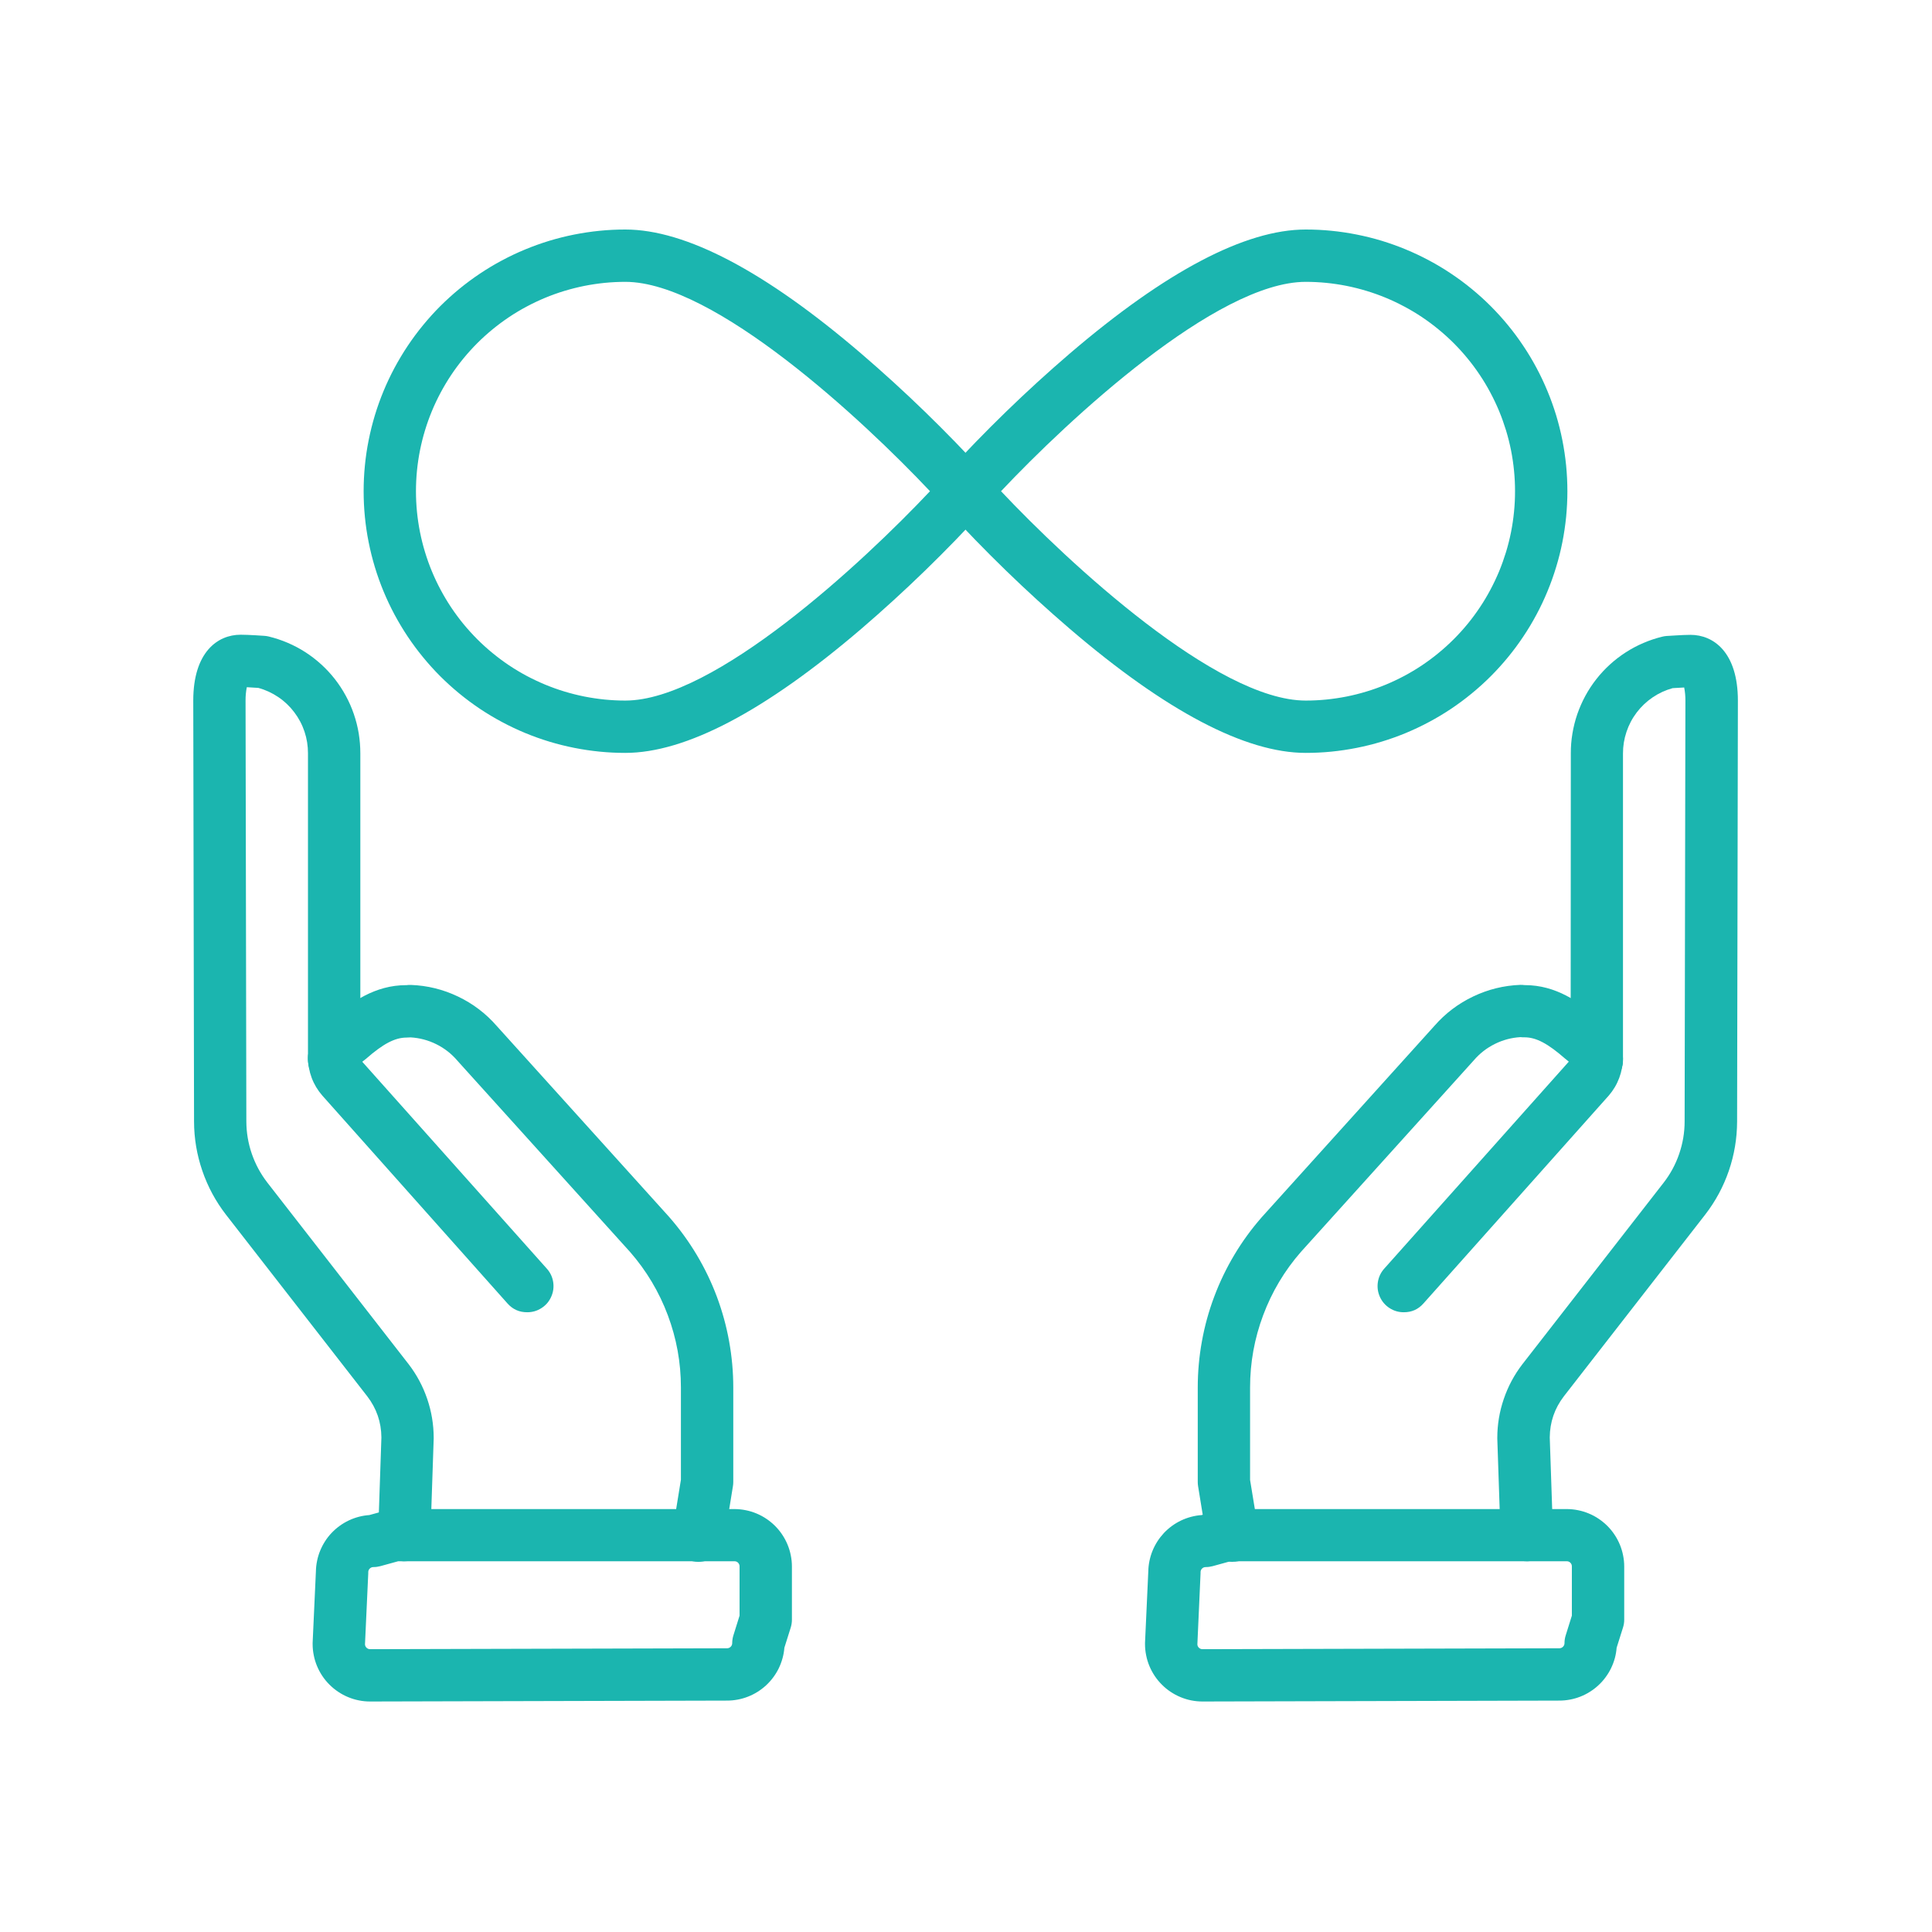 <svg xmlns="http://www.w3.org/2000/svg" xmlns:xlink="http://www.w3.org/1999/xlink" width="320" zoomAndPan="magnify" viewBox="0 0 240 240" height="320" preserveAspectRatio="xMidYMid meet" version="1.2"><defs><clipPath id="0f36da3446"><path d="M 38 187 L 99 187 L 99 211.441 L 38 211.441 Z M 38 187 "/></clipPath><clipPath id="43c767b2a4"><path d="M 142 187 L 202 187 L 202 211.441 L 142 211.441 Z M 142 187 "/></clipPath><clipPath id="3454e348c2"><path d="M 45 28.441 L 124 28.441 L 124 94 L 45 94 Z M 45 28.441 "/></clipPath><clipPath id="bf537f6805"><path d="M 116 28.441 L 195 28.441 L 195 94 L 116 94 Z M 116 28.441 "/></clipPath></defs><g id="5503e00b5e"><rect x="0" width="240" y="0" height="240" style="fill:#ffffff;fill-opacity:1;stroke:none;"/><rect x="0" width="240" y="0" height="240" style="fill:#ffffff;fill-opacity:1;stroke:none;"/><path style=" stroke:none;fill-rule:nonzero;fill:#1bb5af;fill-opacity:1;" d="M 50.223 193.945 L 50.113 193.945 C 49.68 193.93 49.27 193.832 48.875 193.656 C 48.484 193.477 48.141 193.23 47.844 192.914 C 47.551 192.598 47.328 192.238 47.176 191.836 C 47.023 191.434 46.957 191.016 46.973 190.582 L 47.379 178.562 C 47.363 176.66 46.777 174.957 45.617 173.449 L 28.074 150.895 C 26.793 149.238 25.812 147.418 25.133 145.438 C 24.453 143.453 24.109 141.414 24.105 139.32 L 24.008 87.027 C 24.008 80.996 27.043 78.848 29.887 78.848 C 30.926 78.848 32.668 78.977 32.863 78.988 C 33.039 79 33.211 79.027 33.383 79.07 C 34.191 79.266 34.977 79.527 35.738 79.852 C 36.504 80.18 37.234 80.566 37.934 81.016 C 38.629 81.465 39.285 81.973 39.902 82.531 C 40.516 83.09 41.078 83.695 41.59 84.348 C 42.102 85.004 42.559 85.695 42.953 86.426 C 43.352 87.156 43.684 87.91 43.953 88.699 C 44.223 89.484 44.426 90.285 44.562 91.105 C 44.695 91.926 44.762 92.75 44.762 93.582 L 44.762 131.504 C 44.762 131.938 44.68 132.352 44.512 132.75 C 44.348 133.148 44.113 133.5 43.809 133.805 C 43.504 134.109 43.152 134.344 42.754 134.508 C 42.355 134.672 41.941 134.754 41.508 134.754 C 41.078 134.754 40.664 134.672 40.266 134.508 C 39.867 134.344 39.516 134.109 39.211 133.805 C 38.906 133.5 38.672 133.148 38.508 132.75 C 38.34 132.352 38.258 131.938 38.258 131.504 L 38.258 93.582 C 38.262 92.656 38.117 91.758 37.828 90.887 C 37.535 90.012 37.109 89.207 36.551 88.473 C 35.996 87.738 35.336 87.109 34.57 86.594 C 33.805 86.078 32.98 85.695 32.09 85.453 C 31.715 85.426 31.164 85.391 30.66 85.367 C 30.551 85.914 30.5 86.465 30.504 87.023 L 30.602 139.293 C 30.605 140.668 30.828 142.008 31.273 143.309 C 31.719 144.609 32.363 145.805 33.203 146.895 L 50.75 169.449 C 51.762 170.762 52.531 172.199 53.066 173.766 C 53.602 175.332 53.871 176.941 53.875 178.598 C 53.875 178.633 53.875 178.668 53.875 178.707 L 53.469 190.785 C 53.457 191.211 53.363 191.613 53.195 192 C 53.023 192.387 52.789 192.73 52.484 193.023 C 52.184 193.32 51.836 193.547 51.441 193.703 C 51.051 193.863 50.645 193.945 50.223 193.945 Z M 50.223 193.945 "/><path style=" stroke:none;fill-rule:nonzero;fill:#1bb5af;fill-opacity:1;" d="M 86.758 194.02 C 86.52 194.023 86.289 193.996 86.059 193.945 C 85.828 193.895 85.605 193.82 85.391 193.723 C 85.176 193.625 84.973 193.504 84.785 193.359 C 84.598 193.219 84.43 193.059 84.273 192.879 C 84.121 192.699 83.992 192.504 83.879 192.297 C 83.77 192.086 83.684 191.871 83.617 191.645 C 83.555 191.414 83.516 191.184 83.504 190.949 C 83.492 190.715 83.504 190.48 83.543 190.246 L 84.586 183.82 L 84.586 172.359 C 84.586 169.266 84.043 166.273 82.957 163.375 C 81.871 160.48 80.312 157.867 78.281 155.535 L 56.836 131.781 L 56.793 131.73 C 56.062 130.883 55.195 130.207 54.191 129.711 C 53.188 129.215 52.125 128.934 51.004 128.867 C 50.82 128.883 50.652 128.891 50.508 128.891 C 49.059 128.891 47.602 129.66 45.465 131.531 C 45.391 131.594 45.316 131.656 45.238 131.711 C 45.059 131.836 44.891 131.977 44.734 132.129 C 44.684 132.539 44.555 132.922 44.355 133.281 C 44.156 133.641 43.895 133.953 43.578 134.215 C 43.258 134.473 42.906 134.668 42.512 134.797 C 42.121 134.922 41.719 134.973 41.309 134.945 C 40.898 134.922 40.508 134.82 40.133 134.645 C 39.762 134.473 39.434 134.234 39.152 133.934 C 38.867 133.637 38.652 133.297 38.496 132.914 C 38.344 132.531 38.266 132.137 38.262 131.723 L 38.262 131.52 C 38.262 129.109 40.293 127.289 41.277 126.535 C 43.656 124.465 46.594 122.379 50.453 122.379 L 50.504 122.379 C 50.68 122.355 50.855 122.344 51.035 122.352 C 53.086 122.426 55.039 122.906 56.895 123.793 C 58.746 124.676 60.352 125.895 61.699 127.441 L 83.141 151.191 L 83.176 151.234 C 84.441 152.684 85.57 154.238 86.555 155.891 C 87.543 157.547 88.375 159.273 89.051 161.078 C 89.723 162.883 90.234 164.73 90.574 166.625 C 90.918 168.523 91.09 170.434 91.09 172.359 L 91.09 184.105 C 91.09 184.281 91.074 184.453 91.047 184.625 L 89.961 191.312 C 89.898 191.691 89.77 192.047 89.582 192.379 C 89.391 192.715 89.148 193.004 88.855 193.254 C 88.562 193.5 88.234 193.691 87.875 193.824 C 87.512 193.957 87.141 194.02 86.758 194.02 Z M 86.758 194.02 "/><path style=" stroke:none;fill-rule:nonzero;fill:#1bb5af;fill-opacity:1;" d="M 65.488 163.012 C 64.512 163.016 63.699 162.656 63.051 161.93 L 40.055 136.113 L 40.027 136.082 C 39.461 135.43 39.023 134.703 38.719 133.895 C 38.418 133.086 38.266 132.254 38.262 131.391 C 38.262 130.961 38.344 130.547 38.512 130.148 C 38.676 129.75 38.91 129.398 39.215 129.094 C 39.52 128.789 39.871 128.551 40.27 128.387 C 40.668 128.223 41.082 128.141 41.512 128.141 C 41.945 128.141 42.359 128.223 42.758 128.387 C 43.156 128.551 43.508 128.789 43.812 129.094 C 44.117 129.398 44.352 129.75 44.516 130.148 C 44.684 130.547 44.766 130.961 44.766 131.391 C 44.766 131.547 44.812 131.68 44.914 131.797 L 67.926 157.594 C 68.355 158.07 68.621 158.629 68.719 159.262 C 68.816 159.898 68.734 160.508 68.469 161.094 C 68.207 161.684 67.805 162.148 67.262 162.496 C 66.723 162.844 66.133 163.016 65.488 163.012 Z M 65.488 163.012 "/><g clip-rule="nonzero" clip-path="url(#0f36da3446)"><path style=" stroke:none;fill-rule:nonzero;fill:#1bb5af;fill-opacity:1;" d="M 45.984 211.367 C 45.516 211.367 45.051 211.324 44.59 211.23 C 44.129 211.141 43.684 211.004 43.25 210.824 C 42.816 210.645 42.406 210.426 42.016 210.164 C 41.625 209.906 41.266 209.609 40.934 209.277 C 40.602 208.949 40.305 208.586 40.043 208.199 C 39.785 207.809 39.562 207.398 39.383 206.965 C 39.203 206.531 39.066 206.086 38.977 205.625 C 38.883 205.164 38.836 204.703 38.836 204.234 C 38.836 204.184 38.836 204.137 38.836 204.086 L 39.242 195.219 C 39.25 194.777 39.297 194.34 39.387 193.906 C 39.473 193.469 39.602 193.047 39.77 192.637 C 39.938 192.227 40.141 191.836 40.379 191.465 C 40.617 191.09 40.891 190.742 41.195 190.422 C 41.5 190.102 41.832 189.809 42.191 189.551 C 42.547 189.289 42.93 189.066 43.328 188.875 C 43.73 188.684 44.145 188.535 44.57 188.422 C 45 188.309 45.438 188.238 45.879 188.207 L 48.156 187.578 C 48.441 187.5 48.73 187.461 49.023 187.461 L 91.238 187.461 C 91.707 187.465 92.172 187.508 92.629 187.602 C 93.09 187.691 93.535 187.828 93.969 188.008 C 94.398 188.188 94.812 188.406 95.199 188.668 C 95.59 188.93 95.949 189.223 96.281 189.555 C 96.613 189.887 96.91 190.246 97.168 190.637 C 97.43 191.023 97.648 191.438 97.828 191.867 C 98.008 192.301 98.145 192.746 98.234 193.207 C 98.328 193.664 98.375 194.129 98.375 194.598 L 98.375 201.211 C 98.375 201.543 98.324 201.867 98.227 202.184 L 97.438 204.688 C 97.402 205.129 97.328 205.566 97.207 205.996 C 97.09 206.426 96.934 206.84 96.742 207.238 C 96.547 207.637 96.316 208.016 96.051 208.371 C 95.785 208.73 95.488 209.059 95.164 209.359 C 94.836 209.66 94.484 209.93 94.109 210.164 C 93.73 210.402 93.336 210.602 92.922 210.762 C 92.508 210.926 92.082 211.047 91.645 211.129 C 91.211 211.211 90.77 211.254 90.324 211.254 Z M 45.34 204.273 C 45.352 204.441 45.418 204.582 45.543 204.699 C 45.668 204.812 45.812 204.867 45.984 204.867 L 90.316 204.754 C 90.492 204.754 90.645 204.691 90.77 204.566 C 90.895 204.441 90.957 204.293 90.957 204.113 C 90.961 203.781 91.008 203.457 91.109 203.141 L 91.871 200.703 L 91.871 194.578 C 91.871 194.402 91.809 194.254 91.688 194.129 C 91.562 194.004 91.414 193.945 91.238 193.945 L 49.461 193.945 L 47.242 194.555 C 46.961 194.629 46.676 194.668 46.383 194.668 C 46.207 194.668 46.059 194.73 45.934 194.852 C 45.809 194.977 45.746 195.125 45.746 195.301 C 45.746 195.352 45.746 195.398 45.746 195.449 Z M 45.34 204.273 "/></g><path style=" stroke:none;fill-rule:nonzero;fill:#1bb5af;fill-opacity:1;" d="M 189.656 193.945 C 189.234 193.945 188.828 193.867 188.438 193.707 C 188.047 193.551 187.699 193.324 187.395 193.031 C 187.09 192.738 186.855 192.398 186.684 192.012 C 186.512 191.629 186.418 191.223 186.406 190.805 L 186 178.723 C 185.996 178.688 185.996 178.648 186 178.613 C 186 176.961 186.27 175.352 186.805 173.785 C 187.336 172.223 188.105 170.785 189.113 169.473 L 206.672 146.906 C 207.512 145.82 208.156 144.625 208.598 143.328 C 209.043 142.027 209.27 140.691 209.27 139.32 L 209.367 87.027 C 209.371 86.48 209.32 85.938 209.215 85.402 C 208.711 85.426 208.156 85.457 207.781 85.484 C 206.895 85.73 206.066 86.109 205.305 86.625 C 204.539 87.145 203.879 87.77 203.32 88.504 C 202.762 89.238 202.34 90.043 202.047 90.918 C 201.754 91.793 201.609 92.691 201.613 93.613 L 201.613 131.52 C 201.613 131.953 201.531 132.367 201.367 132.766 C 201.203 133.164 200.969 133.516 200.664 133.82 C 200.355 134.125 200.004 134.359 199.609 134.523 C 199.211 134.688 198.793 134.773 198.363 134.773 C 197.934 134.773 197.52 134.688 197.121 134.523 C 196.723 134.359 196.371 134.125 196.066 133.82 C 195.762 133.516 195.523 133.164 195.359 132.766 C 195.195 132.367 195.113 131.953 195.113 131.52 L 195.133 93.598 C 195.129 92.766 195.195 91.941 195.332 91.121 C 195.469 90.301 195.668 89.5 195.938 88.715 C 196.211 87.93 196.543 87.172 196.938 86.441 C 197.336 85.711 197.789 85.02 198.301 84.367 C 198.816 83.711 199.379 83.105 199.992 82.547 C 200.605 81.988 201.262 81.484 201.961 81.035 C 202.66 80.586 203.391 80.195 204.156 79.871 C 204.918 79.543 205.703 79.281 206.512 79.086 C 206.684 79.043 206.855 79.016 207.031 79.004 C 207.227 79.004 208.969 78.863 210.004 78.863 C 212.852 78.863 215.887 81.012 215.887 87.039 L 215.789 139.328 C 215.781 141.422 215.441 143.457 214.762 145.438 C 214.082 147.418 213.102 149.234 211.82 150.891 L 194.266 173.457 C 193.113 174.965 192.531 176.664 192.516 178.562 L 192.922 190.582 C 192.938 191.016 192.867 191.434 192.719 191.836 C 192.566 192.238 192.344 192.598 192.047 192.914 C 191.754 193.23 191.41 193.477 191.016 193.656 C 190.625 193.832 190.211 193.93 189.781 193.945 Z M 189.656 193.945 "/><path style=" stroke:none;fill-rule:nonzero;fill:#1bb5af;fill-opacity:1;" d="M 153.121 194.02 C 152.734 194.02 152.359 193.953 152 193.82 C 151.637 193.688 151.309 193.496 151.016 193.246 C 150.723 192.996 150.48 192.703 150.293 192.367 C 150.102 192.031 149.977 191.672 149.914 191.289 L 148.828 184.605 C 148.801 184.434 148.789 184.262 148.789 184.086 L 148.789 172.359 C 148.789 170.434 148.961 168.52 149.305 166.625 C 149.648 164.727 150.156 162.879 150.836 161.074 C 151.512 159.27 152.344 157.539 153.332 155.887 C 154.32 154.23 155.449 152.68 156.719 151.23 L 156.754 151.188 L 178.191 127.434 C 179.543 125.887 181.148 124.672 183 123.789 C 184.855 122.902 186.809 122.422 188.859 122.344 C 189.039 122.34 189.219 122.352 189.395 122.375 L 189.438 122.375 C 193.273 122.375 196.219 124.465 198.598 126.539 C 199.598 127.293 201.613 129.117 201.613 131.523 L 201.613 131.727 C 201.613 132.141 201.535 132.535 201.379 132.918 C 201.227 133.301 201.008 133.641 200.727 133.941 C 200.441 134.238 200.113 134.477 199.742 134.648 C 199.371 134.824 198.977 134.926 198.566 134.949 C 198.156 134.977 197.754 134.926 197.363 134.801 C 196.973 134.672 196.617 134.48 196.301 134.219 C 195.98 133.957 195.723 133.645 195.523 133.285 C 195.324 132.926 195.195 132.543 195.141 132.133 C 194.98 131.965 194.809 131.809 194.625 131.668 C 194.555 131.617 194.48 131.555 194.414 131.5 C 192.277 129.629 190.816 128.859 189.391 128.859 L 189.363 128.859 C 189.207 128.859 189.051 128.859 188.875 128.836 C 187.754 128.902 186.688 129.188 185.684 129.688 C 184.676 130.191 183.809 130.867 183.078 131.723 L 183.035 131.77 L 161.598 155.523 C 159.562 157.855 158.004 160.473 156.918 163.371 C 155.832 166.27 155.289 169.266 155.289 172.359 L 155.289 183.844 L 156.336 190.238 C 156.375 190.473 156.387 190.703 156.371 190.941 C 156.359 191.176 156.32 191.406 156.258 191.633 C 156.195 191.863 156.109 192.078 155.996 192.289 C 155.887 192.496 155.754 192.691 155.602 192.871 C 155.449 193.051 155.277 193.211 155.09 193.352 C 154.902 193.496 154.703 193.617 154.488 193.715 C 154.273 193.812 154.051 193.887 153.82 193.938 C 153.59 193.988 153.355 194.012 153.121 194.012 Z M 153.121 194.02 "/><path style=" stroke:none;fill-rule:nonzero;fill:#1bb5af;fill-opacity:1;" d="M 174.391 163.012 C 173.746 163.016 173.156 162.844 172.617 162.496 C 172.078 162.148 171.68 161.684 171.414 161.098 C 171.152 160.512 171.07 159.902 171.164 159.27 C 171.262 158.637 171.523 158.078 171.949 157.602 L 194.949 131.805 C 195.051 131.688 195.102 131.551 195.102 131.398 C 195.102 130.969 195.184 130.555 195.348 130.156 C 195.512 129.758 195.746 129.406 196.051 129.102 C 196.359 128.797 196.711 128.562 197.105 128.395 C 197.504 128.23 197.922 128.148 198.352 128.148 C 198.781 128.148 199.195 128.23 199.594 128.395 C 199.992 128.562 200.344 128.797 200.648 129.102 C 200.953 129.406 201.191 129.758 201.355 130.156 C 201.52 130.555 201.602 130.969 201.602 131.398 C 201.602 132.262 201.449 133.094 201.148 133.902 C 200.848 134.707 200.414 135.438 199.852 136.09 L 199.824 136.121 L 176.828 161.918 C 176.18 162.652 175.367 163.016 174.391 163.012 Z M 174.391 163.012 "/><g clip-rule="nonzero" clip-path="url(#43c767b2a4)"><path style=" stroke:none;fill-rule:nonzero;fill:#1bb5af;fill-opacity:1;" d="M 149.383 211.367 C 148.914 211.367 148.449 211.32 147.988 211.23 C 147.531 211.141 147.086 211.004 146.652 210.824 C 146.219 210.645 145.809 210.426 145.418 210.164 C 145.027 209.906 144.668 209.609 144.336 209.277 C 144.004 208.945 143.707 208.586 143.445 208.195 C 143.188 207.809 142.965 207.395 142.785 206.965 C 142.605 206.531 142.469 206.086 142.379 205.625 C 142.285 205.164 142.238 204.703 142.238 204.234 C 142.238 204.184 142.238 204.137 142.238 204.086 L 142.645 195.219 C 142.652 194.777 142.699 194.34 142.789 193.906 C 142.879 193.473 143.004 193.051 143.172 192.641 C 143.34 192.23 143.543 191.84 143.781 191.469 C 144.02 191.098 144.293 190.75 144.594 190.426 C 144.898 190.105 145.23 189.816 145.586 189.555 C 145.945 189.293 146.324 189.07 146.723 188.879 C 147.125 188.688 147.539 188.539 147.965 188.426 C 148.395 188.312 148.828 188.238 149.27 188.207 L 151.547 187.578 C 151.832 187.5 152.117 187.461 152.41 187.461 L 194.629 187.461 C 195.098 187.465 195.562 187.508 196.02 187.602 C 196.48 187.691 196.926 187.828 197.359 188.008 C 197.793 188.188 198.203 188.406 198.59 188.668 C 198.98 188.93 199.34 189.223 199.672 189.555 C 200.004 189.887 200.301 190.246 200.559 190.637 C 200.82 191.023 201.039 191.438 201.219 191.867 C 201.398 192.301 201.535 192.746 201.625 193.207 C 201.719 193.664 201.766 194.129 201.766 194.598 L 201.766 201.211 C 201.766 201.543 201.715 201.867 201.613 202.184 L 200.824 204.688 C 200.789 205.129 200.715 205.566 200.598 205.996 C 200.48 206.422 200.324 206.836 200.129 207.238 C 199.934 207.637 199.703 208.016 199.438 208.371 C 199.176 208.727 198.879 209.059 198.551 209.359 C 198.227 209.66 197.875 209.93 197.496 210.164 C 197.121 210.402 196.727 210.602 196.312 210.762 C 195.898 210.926 195.473 211.047 195.035 211.129 C 194.602 211.211 194.16 211.254 193.715 211.254 Z M 148.742 204.273 C 148.75 204.441 148.816 204.582 148.941 204.695 C 149.062 204.809 149.207 204.867 149.375 204.867 L 193.707 204.754 C 193.883 204.754 194.035 204.691 194.16 204.566 C 194.285 204.441 194.348 204.293 194.348 204.113 C 194.348 203.781 194.398 203.457 194.5 203.141 L 195.262 200.703 L 195.262 194.578 C 195.262 194.402 195.203 194.254 195.078 194.129 C 194.953 194.004 194.805 193.945 194.629 193.945 L 152.852 193.945 L 150.637 194.555 C 150.355 194.629 150.07 194.668 149.777 194.668 C 149.602 194.668 149.449 194.727 149.324 194.852 C 149.199 194.977 149.137 195.125 149.137 195.301 L 149.137 195.449 Z M 148.742 204.273 "/></g><g clip-rule="nonzero" clip-path="url(#3454e348c2)"><path style=" stroke:none;fill-rule:nonzero;fill:#1bb5af;fill-opacity:1;" d="M 77.68 93.527 C 76.613 93.527 75.551 93.477 74.492 93.371 C 73.434 93.266 72.379 93.109 71.336 92.902 C 70.293 92.695 69.262 92.438 68.242 92.129 C 67.223 91.82 66.223 91.461 65.238 91.055 C 64.254 90.645 63.293 90.191 62.355 89.688 C 61.414 89.188 60.504 88.641 59.617 88.051 C 58.734 87.457 57.879 86.824 57.055 86.148 C 56.234 85.473 55.445 84.758 54.691 84.008 C 53.938 83.254 53.227 82.465 52.551 81.641 C 51.875 80.82 51.242 79.965 50.648 79.078 C 50.059 78.195 49.512 77.281 49.008 76.344 C 48.508 75.406 48.051 74.445 47.645 73.461 C 47.238 72.477 46.879 71.477 46.57 70.457 C 46.262 69.438 46.004 68.406 45.797 67.363 C 45.586 66.316 45.43 65.266 45.328 64.207 C 45.223 63.145 45.172 62.086 45.172 61.02 C 45.172 59.953 45.223 58.895 45.328 57.832 C 45.43 56.773 45.586 55.723 45.797 54.676 C 46.004 53.633 46.262 52.602 46.57 51.582 C 46.879 50.562 47.238 49.562 47.645 48.578 C 48.051 47.598 48.508 46.633 49.008 45.695 C 49.512 44.758 50.059 43.844 50.648 42.961 C 51.242 42.074 51.875 41.219 52.551 40.398 C 53.227 39.574 53.938 38.785 54.691 38.031 C 55.445 37.281 56.234 36.566 57.055 35.891 C 57.879 35.215 58.734 34.582 59.617 33.992 C 60.504 33.398 61.414 32.852 62.355 32.352 C 63.293 31.848 64.254 31.395 65.238 30.988 C 66.223 30.578 67.223 30.223 68.242 29.91 C 69.262 29.602 70.293 29.344 71.336 29.137 C 72.379 28.93 73.434 28.773 74.492 28.668 C 75.551 28.562 76.613 28.512 77.68 28.512 C 85.176 28.512 95.039 33.695 106.98 43.922 C 112.414 48.586 117.547 53.566 122.375 58.855 C 122.645 59.152 122.848 59.488 122.988 59.859 C 123.133 60.234 123.203 60.621 123.203 61.02 C 123.203 61.418 123.133 61.805 122.988 62.18 C 122.848 62.551 122.645 62.887 122.375 63.184 C 117.551 68.473 112.422 73.453 106.992 78.117 C 95.039 88.344 85.176 93.527 77.68 93.527 Z M 77.68 35.012 C 76.828 35.012 75.977 35.055 75.129 35.137 C 74.281 35.223 73.441 35.348 72.605 35.512 C 71.77 35.68 70.945 35.887 70.129 36.133 C 69.312 36.379 68.512 36.668 67.727 36.992 C 66.938 37.32 66.172 37.684 65.418 38.086 C 64.668 38.484 63.938 38.922 63.23 39.395 C 62.523 39.871 61.84 40.375 61.18 40.918 C 60.523 41.457 59.891 42.027 59.289 42.629 C 58.688 43.234 58.117 43.863 57.574 44.523 C 57.035 45.18 56.527 45.863 56.055 46.57 C 55.582 47.281 55.145 48.008 54.742 48.762 C 54.34 49.512 53.977 50.281 53.652 51.066 C 53.324 51.855 53.039 52.656 52.793 53.469 C 52.543 54.285 52.34 55.109 52.172 55.945 C 52.004 56.781 51.883 57.621 51.797 58.469 C 51.715 59.316 51.672 60.168 51.672 61.02 C 51.672 61.871 51.715 62.723 51.797 63.57 C 51.883 64.418 52.004 65.258 52.172 66.094 C 52.34 66.93 52.543 67.754 52.793 68.57 C 53.039 69.383 53.324 70.184 53.652 70.973 C 53.977 71.758 54.34 72.527 54.742 73.277 C 55.145 74.031 55.582 74.758 56.055 75.469 C 56.527 76.176 57.035 76.859 57.574 77.52 C 58.117 78.176 58.688 78.805 59.289 79.41 C 59.891 80.012 60.523 80.582 61.18 81.121 C 61.84 81.664 62.523 82.168 63.23 82.645 C 63.938 83.117 64.668 83.555 65.418 83.957 C 66.172 84.355 66.938 84.719 67.727 85.047 C 68.512 85.371 69.312 85.66 70.129 85.906 C 70.945 86.152 71.77 86.359 72.605 86.527 C 73.441 86.691 74.281 86.816 75.129 86.902 C 75.977 86.984 76.828 87.027 77.68 87.027 C 88.734 87.027 107.164 69.895 115.527 61.02 C 107.164 52.145 88.734 35.012 77.68 35.012 Z M 77.68 35.012 "/></g><g clip-rule="nonzero" clip-path="url(#bf537f6805)"><path style=" stroke:none;fill-rule:nonzero;fill:#1bb5af;fill-opacity:1;" d="M 162.199 93.527 C 154.703 93.527 144.84 88.344 132.898 78.117 C 127.461 73.453 122.332 68.473 117.5 63.184 C 117.234 62.887 117.031 62.551 116.887 62.18 C 116.746 61.805 116.676 61.418 116.676 61.02 C 116.676 60.621 116.746 60.234 116.887 59.859 C 117.031 59.488 117.234 59.152 117.5 58.855 C 122.328 53.566 127.453 48.586 132.887 43.922 C 144.84 33.695 154.703 28.512 162.199 28.512 C 163.262 28.512 164.324 28.562 165.387 28.668 C 166.445 28.773 167.496 28.93 168.539 29.137 C 169.586 29.344 170.617 29.602 171.637 29.91 C 172.652 30.223 173.656 30.578 174.641 30.988 C 175.621 31.395 176.582 31.848 177.523 32.352 C 178.461 32.852 179.375 33.398 180.258 33.992 C 181.145 34.582 182 35.215 182.82 35.891 C 183.645 36.566 184.434 37.281 185.184 38.031 C 185.938 38.785 186.652 39.574 187.328 40.398 C 188.004 41.219 188.637 42.074 189.227 42.961 C 189.82 43.844 190.367 44.758 190.867 45.695 C 191.371 46.633 191.824 47.598 192.23 48.578 C 192.641 49.562 192.996 50.562 193.309 51.582 C 193.617 52.602 193.875 53.633 194.082 54.676 C 194.289 55.723 194.445 56.773 194.551 57.832 C 194.652 58.895 194.707 59.953 194.707 61.02 C 194.707 62.086 194.652 63.145 194.551 64.207 C 194.445 65.266 194.289 66.316 194.082 67.363 C 193.875 68.406 193.617 69.438 193.305 70.457 C 192.996 71.477 192.641 72.477 192.23 73.461 C 191.824 74.445 191.371 75.406 190.867 76.344 C 190.367 77.281 189.82 78.195 189.227 79.078 C 188.637 79.965 188.004 80.82 187.328 81.641 C 186.652 82.465 185.938 83.254 185.184 84.008 C 184.434 84.758 183.645 85.473 182.82 86.148 C 182 86.824 181.145 87.457 180.258 88.051 C 179.375 88.641 178.461 89.188 177.523 89.688 C 176.582 90.191 175.621 90.645 174.641 91.055 C 173.656 91.461 172.652 91.82 171.637 92.129 C 170.617 92.438 169.586 92.695 168.539 92.902 C 167.496 93.109 166.445 93.266 165.387 93.371 C 164.324 93.477 163.262 93.527 162.199 93.527 Z M 124.352 61.02 C 132.715 69.895 151.141 87.027 162.199 87.027 C 163.051 87.027 163.898 86.984 164.746 86.902 C 165.594 86.816 166.438 86.691 167.273 86.527 C 168.109 86.359 168.934 86.152 169.746 85.906 C 170.562 85.66 171.363 85.371 172.152 85.047 C 172.938 84.719 173.707 84.355 174.457 83.957 C 175.211 83.555 175.938 83.117 176.648 82.645 C 177.355 82.168 178.039 81.664 178.695 81.121 C 179.355 80.582 179.984 80.012 180.586 79.41 C 181.191 78.805 181.762 78.176 182.301 77.52 C 182.844 76.859 183.348 76.176 183.82 75.469 C 184.297 74.758 184.734 74.031 185.133 73.277 C 185.535 72.527 185.898 71.758 186.227 70.973 C 186.551 70.184 186.836 69.383 187.086 68.57 C 187.332 67.754 187.539 66.93 187.707 66.094 C 187.871 65.258 187.996 64.418 188.078 63.57 C 188.164 62.723 188.203 61.871 188.203 61.02 C 188.203 60.168 188.164 59.316 188.078 58.469 C 187.996 57.621 187.871 56.781 187.707 55.945 C 187.539 55.109 187.332 54.285 187.086 53.469 C 186.836 52.656 186.551 51.855 186.227 51.066 C 185.898 50.281 185.535 49.512 185.133 48.762 C 184.734 48.008 184.297 47.281 183.82 46.57 C 183.348 45.863 182.844 45.18 182.301 44.523 C 181.762 43.863 181.191 43.234 180.586 42.629 C 179.984 42.027 179.355 41.457 178.695 40.918 C 178.039 40.375 177.355 39.871 176.648 39.395 C 175.938 38.922 175.211 38.484 174.457 38.086 C 173.707 37.684 172.938 37.32 172.152 36.992 C 171.363 36.668 170.562 36.379 169.746 36.133 C 168.934 35.887 168.109 35.68 167.273 35.512 C 166.438 35.348 165.594 35.223 164.746 35.137 C 163.898 35.055 163.051 35.012 162.199 35.012 C 151.141 35.012 132.715 52.145 124.352 61.02 Z M 124.352 61.02 "/></g></g></svg>